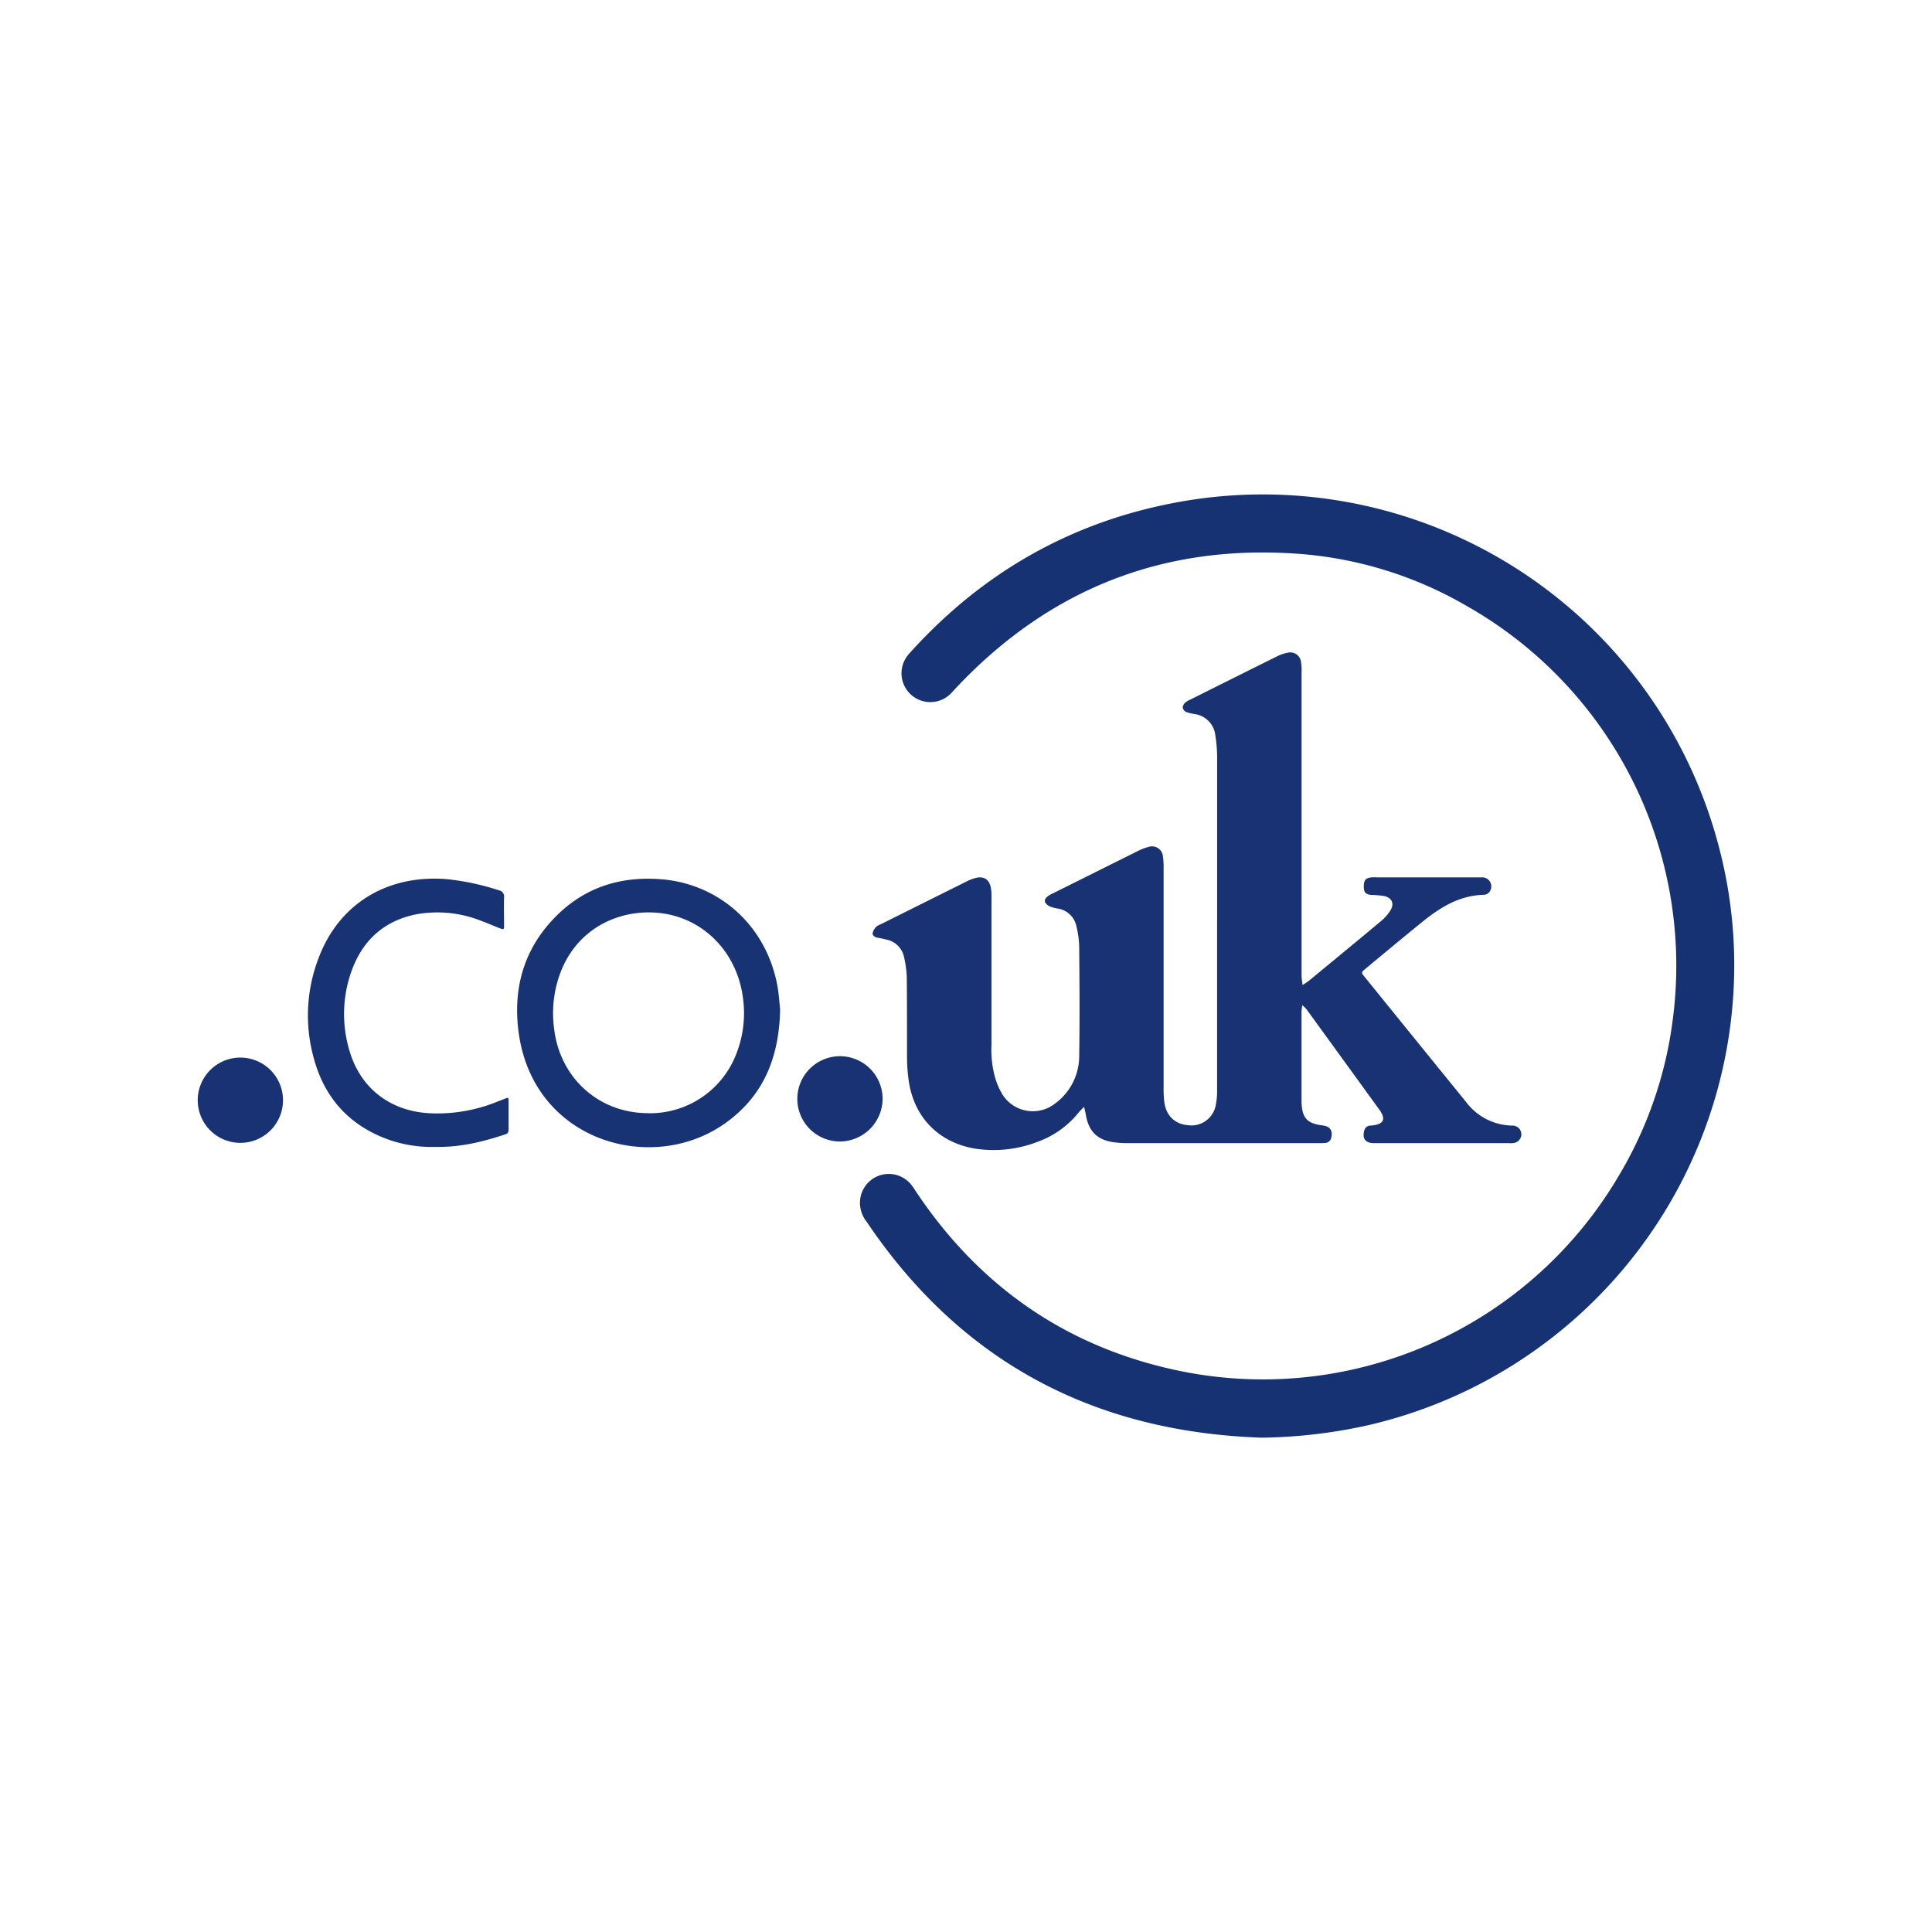 <svg xmlns="http://www.w3.org/2000/svg" viewBox="0 0 512 512"><title>co_uk</title><g id="cctld"><g id="co_uk" data-name="co uk"><path d="M334.34,381c-44.51-1.52-79.7-20.1-104.73-57.31a8,8,0,0,1-1.54-6.57,7.64,7.64,0,0,1,13.2-3.42,15.81,15.81,0,0,1,1.35,1.89c16.49,24.79,39.14,40.86,68.21,47.33a109.38,109.38,0,0,0,117.78-50.69,107,107,0,0,0,14.79-42.82,109.57,109.57,0,0,0-54.74-108.84,103.8,103.8,0,0,0-43.58-13.73c-36.35-2.91-67,9.1-91.92,35.68-.48.51-.93,1.06-1.45,1.54a7.64,7.64,0,0,1-11.43-10,15.46,15.46,0,0,1,1.22-1.46c18.76-20.64,41.77-33.92,69.16-39.24a124.91,124.91,0,0,1,144.55,89.89A122.92,122.92,0,0,1,459.08,267a125.2,125.2,0,0,1-96.17,110.62A136.87,136.87,0,0,1,334.34,381Z" style="fill:#173273"/><path d="M322.55,244.1c0-14.45,0-28.91,0-43.36a37.22,37.22,0,0,0-.48-5.88,6.36,6.36,0,0,0-5.5-5.63,16.2,16.2,0,0,1-1.86-.42c-1.44-.45-1.69-1.7-.51-2.69a6.39,6.39,0,0,1,1.27-.74q11.52-5.76,23.06-11.49a10,10,0,0,1,2.58-.88,2.88,2.88,0,0,1,3.69,2.53,14.68,14.68,0,0,1,.13,2.74q0,40.18,0,80.38a19.45,19.45,0,0,0,.28,2.39c.62-.43,1.28-.82,1.86-1.3,6.31-5.2,12.63-10.39,18.9-15.64a11.24,11.24,0,0,0,2.59-3c1-1.73.24-3.21-1.73-3.65a25,25,0,0,0-3.36-.29c-1.58-.13-2.06-.68-2.05-2.31s.55-2.21,2.08-2.35a14.62,14.62,0,0,1,1.48,0h26.66c.35,0,.7,0,1.05,0a2.4,2.4,0,0,1,2.15,3.68,2,2,0,0,1-1.46.94c-6.44.11-11.57,3.23-16.35,7.1-5.1,4.13-10.13,8.33-15.18,12.51-1.14.95-1.15,1-.22,2.13q13.44,16.61,26.91,33.18a15.56,15.56,0,0,0,12.18,6.24,2.32,2.32,0,0,1,.64,4.58,6.23,6.23,0,0,1-1.68.07H363.93c-2.07-.07-2.92-1.18-2.42-3.17a1.7,1.7,0,0,1,1.57-1.47,12.06,12.06,0,0,0,1.47-.19c2.05-.44,2.51-1.51,1.44-3.36a10.83,10.83,0,0,0-.72-1.05q-9.5-13.1-19-26.19a10.77,10.77,0,0,0-1.12-1.12,10.49,10.49,0,0,0-.23,1.56q0,11.74,0,23.48c0,.22,0,.43,0,.64.12,4.18,1.49,5.7,5.6,6.18,1.9.23,2.71,1.34,2.29,3.14a1.73,1.73,0,0,1-1.56,1.5,15.82,15.82,0,0,1-1.69.05q-25.49,0-51,0a25.21,25.21,0,0,1-3.37-.23c-4.34-.58-6.65-2.83-7.41-7.16-.13-.75-.32-1.49-.49-2.24-.52.55-1.07,1.06-1.54,1.64a24.51,24.51,0,0,1-10.73,7.62,32.21,32.21,0,0,1-16.41,1.86c-9.74-1.54-16.37-8.24-17.79-18a46.11,46.11,0,0,1-.45-6.1c0-7,0-14.1-.06-21.15a27.42,27.42,0,0,0-.75-5.63,5.94,5.94,0,0,0-4.77-4.57c-.68-.17-1.37-.33-2.06-.44s-1.51-.48-1.48-1.24a3.42,3.42,0,0,1,1-1.72,3.34,3.34,0,0,1,1.1-.61q11.34-5.67,22.69-11.31a11.72,11.72,0,0,1,2.55-1c2.17-.52,3.56.39,4,2.59a13.39,13.39,0,0,1,.16,2.53q0,19.56,0,39.13a27.53,27.53,0,0,0,.94,8.58,19,19,0,0,0,2,4.61,9.51,9.51,0,0,0,13.72,2.49A15.62,15.62,0,0,0,286,279.86c.15-9.66.08-19.32,0-29a24.92,24.92,0,0,0-.75-5.42,5.92,5.92,0,0,0-4.71-4.62,11.34,11.34,0,0,1-2-.48,2.92,2.92,0,0,1-1.55-1.18c-.35-.82.35-1.42,1-1.86a12,12,0,0,1,1.12-.59q11.15-5.56,22.31-11.12a14.69,14.69,0,0,1,2.94-1.15,2.92,2.92,0,0,1,3.84,2.58,19.51,19.51,0,0,1,.17,3.16q0,29.09,0,58.17a28.52,28.52,0,0,0,.17,3.58c.46,3.78,2.86,6.05,6.52,6.28a6.54,6.54,0,0,0,7.16-5.51,17.66,17.66,0,0,0,.32-3.78q0-22.41,0-44.84Z" style="fill:#183273"/><path d="M206.74,267.46c-.24,12.86-4.45,22.81-14.13,29.91-19.27,14.14-50.8,5.44-55.07-23.11-1.78-12,1.14-22.74,9.82-31.45,7.8-7.83,17.47-10.75,28.39-9.75,14.18,1.3,26.9,11.42,30.17,27.66C206.43,263.26,206.55,265.88,206.74,267.46Zm-35,27.56a24.51,24.51,0,0,0,23.53-16.11,29.36,29.36,0,0,0,1.61-14.54c-1.61-12.22-10.69-21.29-22.31-22.44-10.1-1-20.74,3.67-25.53,14.55a30.46,30.46,0,0,0-2.22,15.91C148.25,285.52,158.59,295,171.75,295Z" style="fill:#183374"/><path d="M115.43,303.94a34.32,34.32,0,0,1-14.24-2.61c-9.42-3.95-15.35-11-18-20.77a42.25,42.25,0,0,1,1.29-26.79C90,239.21,103,231.67,118.58,233a66.64,66.64,0,0,1,13.6,2.93,1.67,1.67,0,0,1,1.4,1.93c-.07,2.4,0,4.79,0,7.19,0,1.35,0,1.36-1.25.9-1.64-.64-3.25-1.35-4.9-1.95a31.38,31.38,0,0,0-17-1.72c-8.9,1.75-14.64,7.22-17.49,15.69a33.74,33.74,0,0,0-.35,20.4c2.88,10,10.8,16.1,21.26,16.65a42.16,42.16,0,0,0,18-3.09c.72-.28,1.45-.54,2.16-.85s.77,0,.77.52c0,2.61,0,5.22,0,7.83,0,.83-.43,1.05-1.09,1.27C127.94,302.54,122.27,304.06,115.43,303.94Z" style="fill:#183374"/><path d="M75,291.53a11.3,11.3,0,1,1-11.34-11.26A11.31,11.31,0,0,1,75,291.53Z" style="fill:#183274"/><path d="M222.57,302.51a11.3,11.3,0,1,1,11.33-11.26A11.39,11.39,0,0,1,222.57,302.51Z" style="fill:#183274"/></g></g></svg>